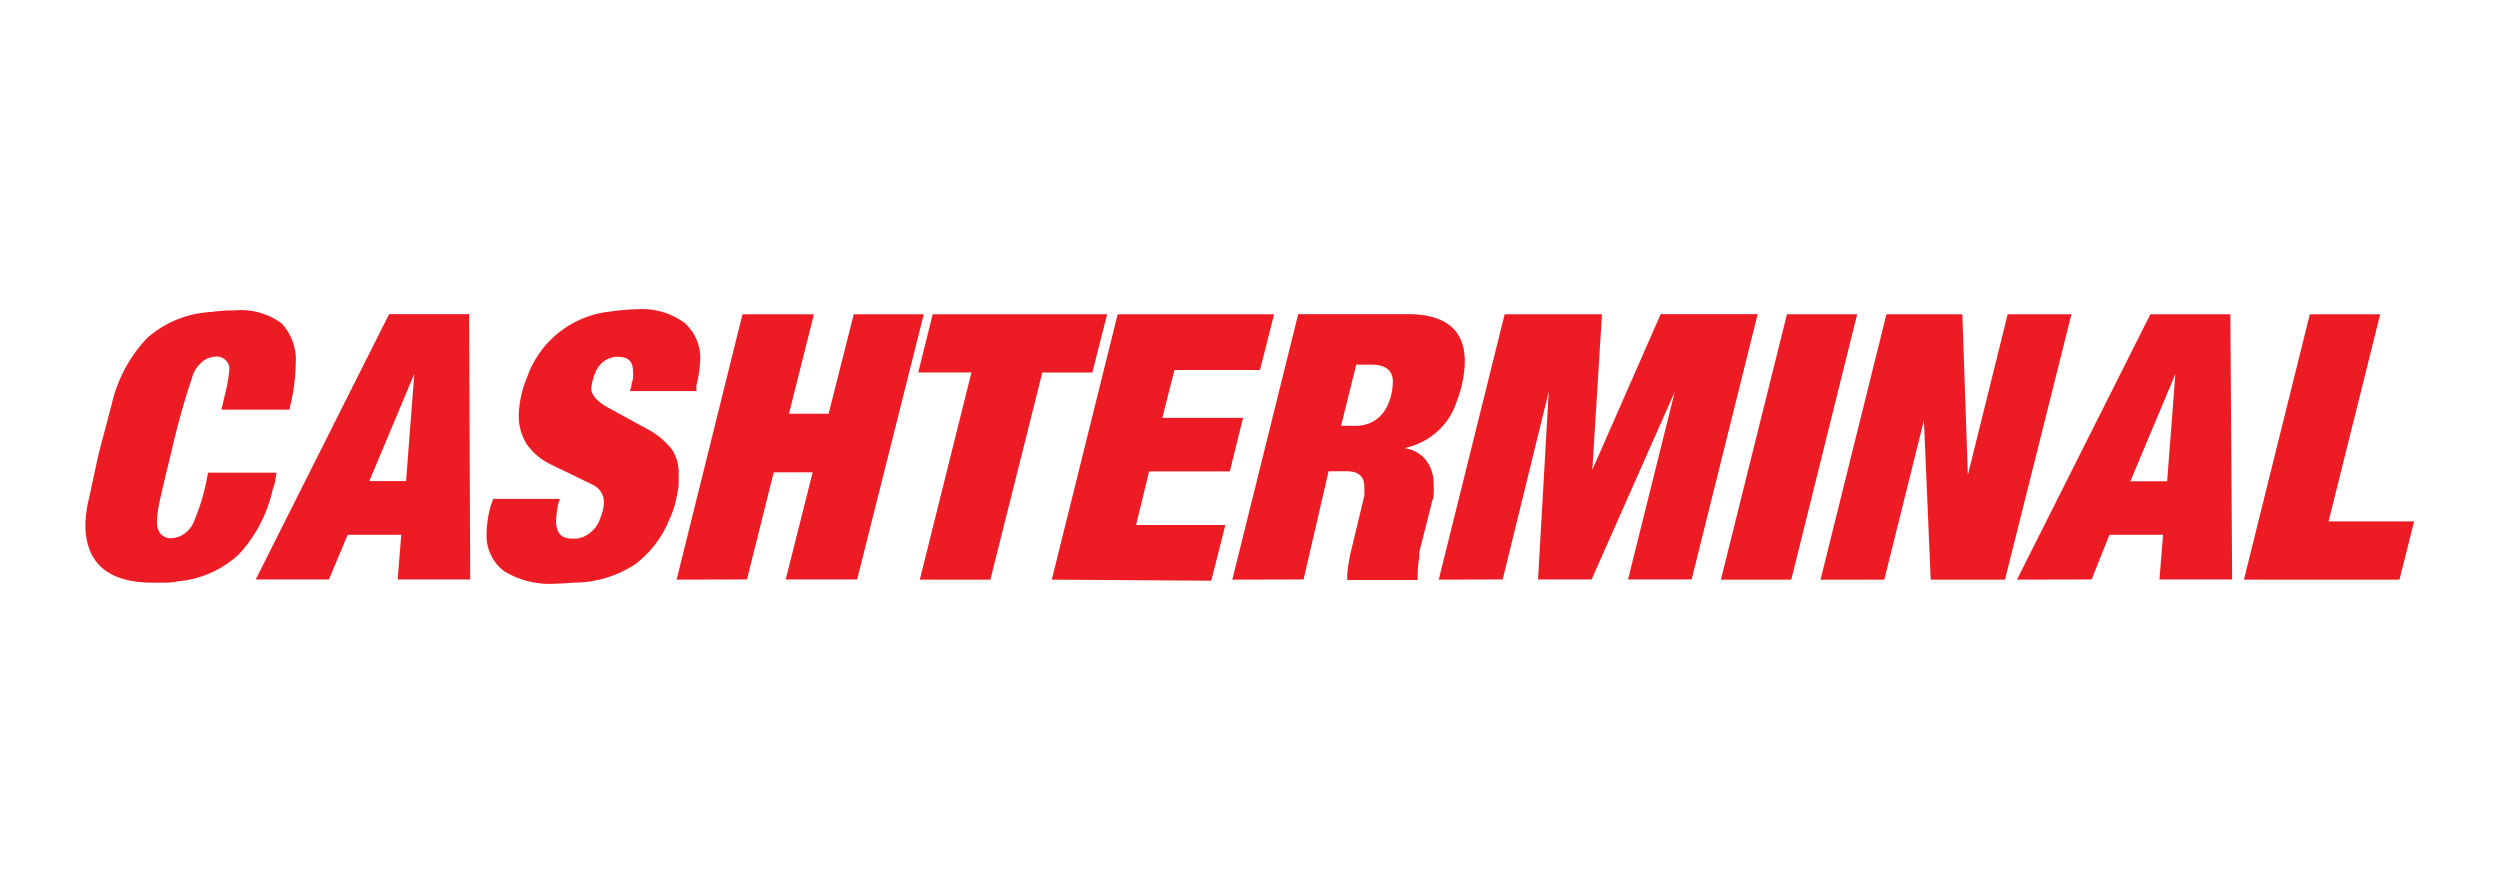 <svg xmlns="http://www.w3.org/2000/svg" width="140" height="50" viewBox="0 0 140 50"><path d="M16.21,22.94H12.4l.19-.81a9.06,9.06,0,0,0,.25-1.38,1.23,1.23,0,0,0,0-.2.71.71,0,0,0-.77-.58,1.4,1.4,0,0,0-.45.1,1.68,1.68,0,0,0-.86,1.07A42.25,42.25,0,0,0,9.6,25.29c-.36,1.46-.58,2.41-.67,2.84a5.81,5.81,0,0,0-.14,1.1,1,1,0,0,0,.2.66.75.75,0,0,0,.61.25,1.77,1.77,0,0,0,.4-.08,1.51,1.51,0,0,0,.83-.78A12.26,12.26,0,0,0,11.55,27l.1-.53h3.83a2.5,2.5,0,0,1-.06.38q0,.15-.15.57a7.81,7.81,0,0,1-1.91,3.64A5.77,5.77,0,0,1,10,32.55a3.83,3.83,0,0,1-.68.08c-.23,0-.49,0-.76,0-2.52,0-3.78-1.1-3.78-3.28A7.29,7.29,0,0,1,5,27.84l.49-2.28.06-.25.7-2.64a7.92,7.92,0,0,1,2-3.75,5.89,5.89,0,0,1,3.57-1.45,9.94,9.94,0,0,1,1.34-.09,3.86,3.86,0,0,1,2.6.72,3,3,0,0,1,.8,2.29,10.77,10.77,0,0,1-.29,2.27Zm-1.89,9.51,7.47-14.86h4.48l.06,14.86H22.27l.2-2.5h-3l-1.05,2.5Zm8.42-5.51.46-6-2.52,6Zm4.91,1h3.7l-.11.35a6.44,6.44,0,0,0-.1.87c0,.66.28,1,.85,1h.35l.29-.08a1.74,1.74,0,0,0,1-1.1,2.5,2.5,0,0,0,.19-.85,1.08,1.08,0,0,0-.66-1L30.83,26a3.52,3.52,0,0,1-1.33-1.12,3,3,0,0,1-.45-1.66,6.05,6.05,0,0,1,.48-2.13,5.53,5.53,0,0,1,4.63-3.64,11,11,0,0,1,1.52-.13,4,4,0,0,1,2.64.75,2.61,2.61,0,0,1,.89,2.12A6.73,6.73,0,0,1,39,21.57L39,21.9H35.27a1.4,1.4,0,0,0,.09-.29c0-.15.06-.28.09-.4a2.6,2.6,0,0,0,0-.4c0-.55-.26-.82-.77-.82a1.1,1.1,0,0,0-.31,0l-.27.08a1.39,1.39,0,0,0-.76.8,3,3,0,0,0-.23.87c0,.37.31.73.91,1.07L36.2,24a4.39,4.39,0,0,1,1.4,1.13A2.3,2.3,0,0,1,38,26.59a5.27,5.27,0,0,1,0,.56c0,.2-.05.35-.07.47a5.53,5.53,0,0,1-.47,1.53,5.92,5.92,0,0,1-1.92,2.47,6.37,6.37,0,0,1-3.05,1c-.46,0-.88.06-1.28.06A4.93,4.93,0,0,1,28.25,32a2.49,2.49,0,0,1-1-2.13,6,6,0,0,1,.24-1.57l.13-.37Zm10.24,4.52,3.69-14.86h4l-1.4,5.57h2.22l1.41-5.57h3.92L48,32.45H44l1.51-6H43.33l-1.5,6Zm13.53-11.6.81-3.26H62l-.83,3.26h-2.8l-2.91,11.6H51.51l2.89-11.6Zm7.48,11.6,3.69-14.86h8.76l-.79,3.12H65.77l-.68,2.68h4.52l-.74,3H64.35l-.73,3h5l-.79,3.12Zm10.11,0L72.7,17.59h6.11c2.15,0,3.22.89,3.22,2.66a6.51,6.51,0,0,1-.45,2.22A3.85,3.85,0,0,1,79,25l-.35.1a1.84,1.84,0,0,1,1.19.65,2.13,2.13,0,0,1,.44,1.4,2.32,2.32,0,0,1,0,.53c0,.14,0,.24-.06.31l-.74,2.93,0,.27a6.54,6.54,0,0,0-.09.89v.4H75.45a3.05,3.05,0,0,1,0-.37,8.72,8.72,0,0,1,.21-1.26l.09-.37.65-2.71a1.55,1.55,0,0,0,0-.23,1.53,1.53,0,0,0,0-.3c0-.57-.33-.85-1-.85h-1L73,32.45Zm6.91-8.61a2.11,2.11,0,0,0,1-.26,2,2,0,0,0,.83-1A3.2,3.2,0,0,0,78,21.37c0-.63-.41-.95-1.22-.95h-.83l-.85,3.42Zm4.65,8.61,3.69-14.86h5.45l-.54,8.71L93,17.59h5.43l-3.7,14.86H91.17l2.62-10.52L89.13,32.45h-3l.6-10.52L84.15,32.45Zm15.8,0,3.7-14.86H104l-3.69,14.86Zm5.58,0,3.69-14.86h4.25l.31,9,2.23-9H116l-3.72,14.86h-4.16l-.38-8.92-2.22,8.92Zm11,0,7.47-14.86h4.48L125,32.45h-4.07l.2-2.5h-3l-1,2.5Zm8.41-5.51.46-6-2.52,6Zm4.3,5.51,3.69-14.86h3.94l-2.89,11.6h4.79l-.82,3.26Z" fill="#ed1c24"/></svg>